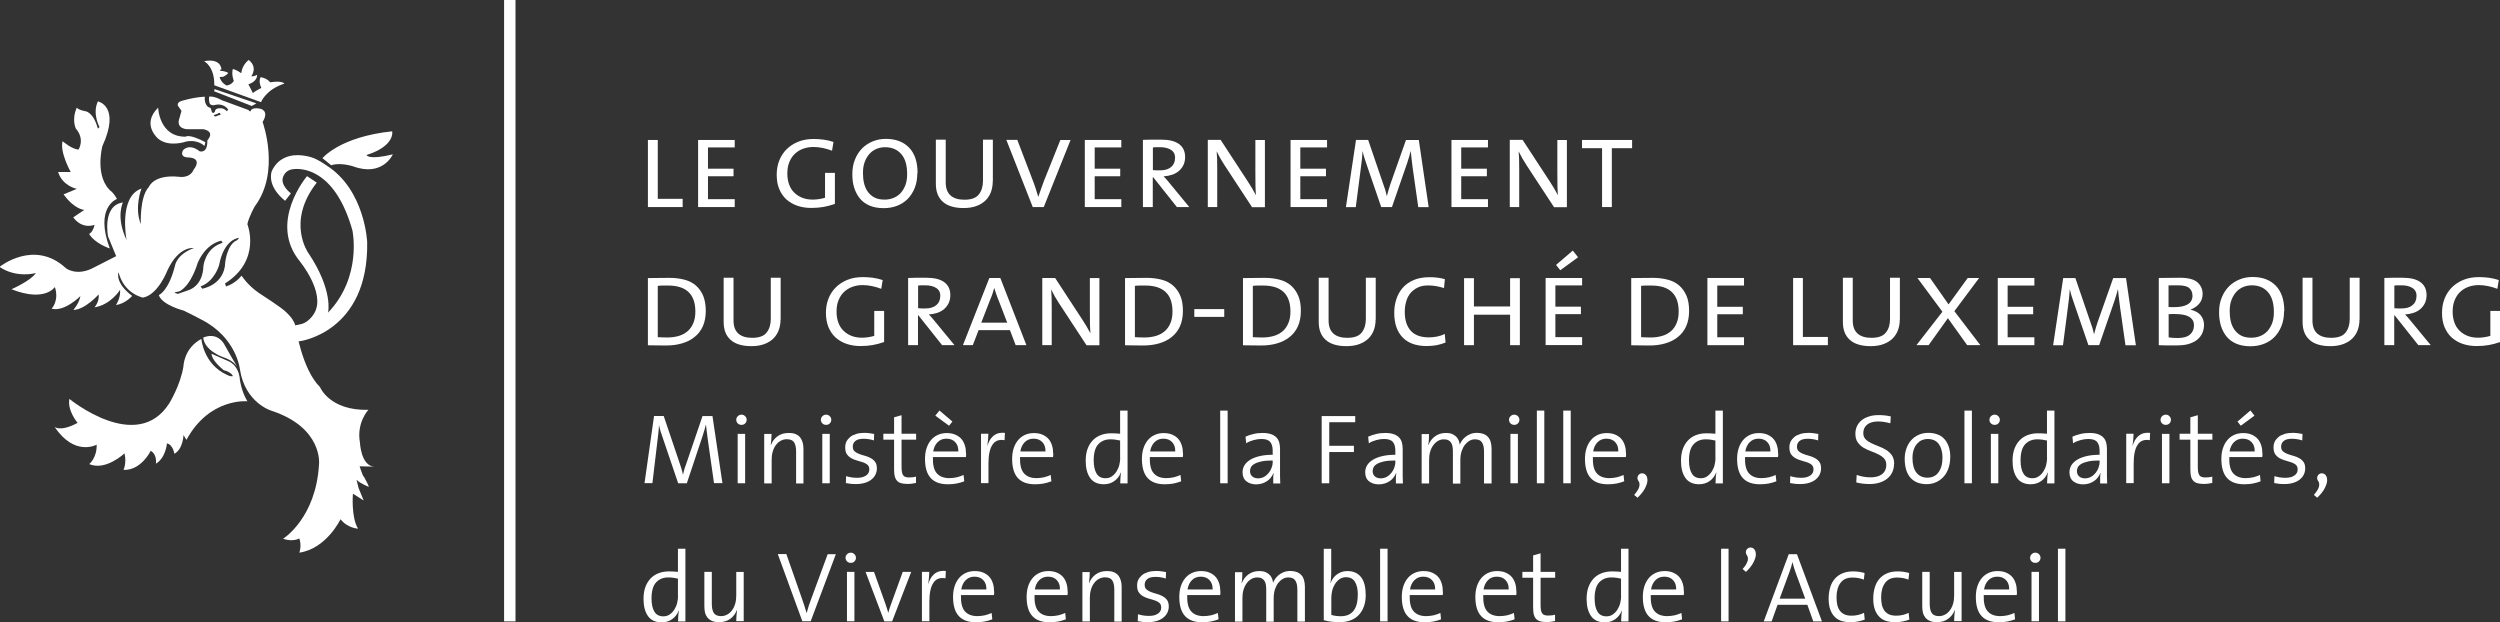 <?xml version="1.0" encoding="UTF-8"?>
<svg id="Layer_2" data-name="Layer 2" xmlns="http://www.w3.org/2000/svg" viewBox="0 0 228.08 56.78">
  <rect x="0" y="0" width="228.08" height="56.78" fill="#333333" stroke="none"/>
  <defs>
    <style>
      .cls-1 {
        fill: #fff;
      }
    </style>
  </defs>
  <g id="Layer_1-2" data-name="Layer 1">
    <g>
      <path class="cls-1" d="m6.33,36.39s6.15,5.06,9.11.41c0,0,1.03-1.66,1.3-3.4,0,0,.03-1.63,1.63-2.48,0,0,.18,2.31,2.34,3.28.18.09.35.15.53.12,0,0,0-.15-.3-.33-.38-.24-.47-.15-.56-.24-.5-.41-1.06-1.01-1.09-1.48l1.48.65s1.01.3,1.12,1.74c0,0,.12,1.03.68,1.95,0,0-3.46-.35-5.56,3.52l-.27-.44s-.03,1.27-.83,1.71c0,0-.12-.83-.68-.95,0,0-.09,1.3-1.01,1.86,0,0,.15-.83-.47-1.18,0,0-.86,1.8-2.48,1.74,0,0,.3-.62.09-1.51,0,0-1.72,1.63-3.22.98,0,0,.71-.56.68-1.77,0,0-2.01,1.12-3.84-1.63,0,0,.5.5,2.1-.36,0,0-.98-1.15-.74-2.22"/>
      <path class="cls-1" d="m8.93,9.25s2.1.41.41,4.08c0,0-.77,2.9.89,4.2,0,0,.24.24.44.62,0,0-2.07.74-.65,4.52,0,0-1.36-.44-1.89-1.33,0,0,.35-.15.5-.83,0,0-1.09.47-1.95-.68l1.01-.68s-.89-.03-1.89-1.42l1.21-.5s-1.3-.24-1.71-1.54h1.15s-1.01-1.8-.74-2.81c0,0,.8.71,1.45.77,0,0,.62-.92-.24-1.92,0,0-.41-.8.09-1.92,0,0,.03.18.74.33,0,0,.74,0,1.18,1.6l.15-.15s-.68-1.21-.15-2.34"/>
      <path class="cls-1" d="m26.05,31.25l1.3-.12s6.27-.8,6.15-9.02c0,0-.18-4.76-3.7-7.01-.27-.18-.8-.56-1.36-.74-.59-.18-1.8-.44-2.78.21-.36.21-.77.74-.89,1.12-.09.35-.24,1.42,1.24,2.63l.53-.68s-1.01-.74-.71-1.51c.3-.77,1.01-.68,1.06-.71.86-.06,3.73.18,5.26,5.59,0,0,.92,4.23-2.22,7.51,0,0,.5-2.01-1.8-5.44,0,0-2.04-2.84.77-6.42l-.89-.59s-3.58,4.2-.65,7.78c0,0,2.31,2.81,1.36,4.64-.21.41-.68.92-1.18,1.06-.5.12-1.95.44-1.95.44"/>
      <path class="cls-1" d="m29.42,14.43s1.57-1.95,6.36-2.45c0,0,.3,1.33-2.34,2.16,0,0,.12.5,2.4-.06,0,0-.92,2.1-3.64,1.09,0,0-1.18-.38-1.98-.09"/>
      <path class="cls-1" d="m18.63,5.59s.95.47.92,2.19l4.26,1.54s.44-1.15,2.13-1.69c0,0-.15-.3-1.3-.12,0,0-.21-.35-.86-.47,0,0-.24.33.06.98,0,0-.62.32-.77.47,0,0-.21-.44-.41-.8,0,0,.8-.21.8-.86,0,0-.35.18-.53.12,0,0,.62-.8-.24-1.48,0,0-.59.41-.68,1.21,0,0-.44-.33-.77-.38,0,0-.15.41.09,1.09,0,0-.21.36-.65.41,0,0-.47-.18-.65-.77l.35-.03s.35-.18.44-.35c0,0-.27-.18-.71-.18l-.03-.12h.12s.03-1.06-1.57-.77"/>
      <path class="cls-1" d="m18.45,26.34l-.15-.21c1.3-.47,1.69-1.95,1.69-1.95.47-2.45,1.83-2.48,1.83-2.48l-.18.21c-.92.35-1.09,2.01-1.09,2.01-.06,2.1-2.1,2.42-2.1,2.42m-1.3.15l-.92.32-.3-.09.06-.06.41-.09c1.09-.62,1.63-2.57,1.63-2.57.8-1.86,2.16-2.04,2.16-2.04l.12.18-.21.09c-1.39.53-1.54,2.04-1.54,2.04-.06,1.92-1.42,2.22-1.42,2.22m2.72-16.11s.15-.18.24,0l.03.09-.09.03s-.09,0-.27.09c0,0-.18.12-.27-.09l.35-.12m13.31,33.11c-.18-.41-.35-.95-.35-.95l1.36.03c-1.24-.03-1.33-2.19-1.33-2.19-.33-1.83.77-2.99.77-2.99-3.55.09-4.41-2.07-4.41-2.07-1.66-1.63-2.22-5.47-2.22-5.47,0,0-.06-.35-.21-.56-.15-.27-.24-.38-.59-.74-.5-.53-2.34-1.66-2.57-1.83-1.03-.71-1.57-1.57-1.57-1.57-.62.77-1.42.98-1.42.98l-.09-.27c3.37-2.13,2.04-5.41,2.04-5.41.15-.71.68-1.63.68-1.63,2.37-3.16.71-7.69.71-7.69.65-1.06-.21-1.21-.21-1.21-.86-.18-.89.24-.89.24l-.12-.03-.06-.09-2.42-.89c-.8-.44-1.18-.33-1.18-.33-.06.47.09.68.09.68.18.15.38.09.38.09.89-.24,1.27.41,1.27.41l-.12.15c-.24-.27-.5-.27-.5-.27-.62-.06-.59.3-.59.3-.21.3-.3-.03-.3-.03l-.09-.3c-.65-.15-.53-1.03-.53-1.03-1.12.06-2.19.41-2.19.41-.38.15-.27.41-.27.41l.33.47-.18.65c-.38,1.01.71,1.03.71,1.03h1.48c1.12.24.35,1.01.35,1.01.03,1.27-.71,1-.71,1-.98-.77-1.51-.09-1.51-.09-.33.65.41.65.41.65,1.48.03.56,1.12.56,1.12-.36.83-1.33.65-1.33.65-2.34-.24-2.75.92-2.75.92-.86.89-.74,3.4-.74,3.4-.62-1.51.06-3.25.06-3.25-2.13.74-1.36,4.7-1.36,4.7-1.01-2.13-.33-3.43-.33-3.43-1.92.27-1.36,3.1-1.36,3.1l.74,1.8-1.98,1.01c-1.6.89-2.6.09-2.6.09-2.9-2.69-6.06-.12-6.06-.12,1.57,1.06,3.31.56,3.31.56-.41.68-2.22,1.48-2.22,1.48,3.08,1.21,3.96-.21,3.96-.21.41,1.27-.3,1.98-.3,1.98,1.18.32,2.63-1.15,2.63-1.15-.12.68-.65,1.27-.65,1.27,1.09-.03,2.31-1.42,2.31-1.42.09.68-.38,1.18-.38,1.18,1.51-.24,2.34-1.6,2.34-1.6.06.77-.38,1.39-.38,1.39.86-.12,1.48-.83,1.48-.83-1.63-1.24-1.24-2.16-1.24-2.16.5,1.98,2.22,2.31,2.22,2.31,1.39-.24,2.25-2.51,2.25-2.51,1.06-2.25,2.4-2.01,2.4-2.01-1.6.59-1.72,1.6-1.72,1.6-.59,2.36-1.48,2.69-1.48,2.69.3.92,2.28,1.42,2.28,1.42.5.24,1.24.62,1.63.83,3.19,1.63,3.49,4.52,3.49,4.52.47,3.07,2.87,3.78,2.87,3.78,4.7,1.54,4.35,4.85,4.35,4.85-.27,4.97-3.28,6.83-3.28,6.83l.09.03c.86.27,1.39-.06,1.39-.06.24.71,0,1.3,0,1.3,2.48-.36,3.76-3.05,3.76-3.05.65.83,1.6.86,1.6.86-.65-1.03-.47-3.19-.47-3.19l.98.62-.47-1.15-.18-.74c.36.36,1.12.65,1.12.65-.03-.21-.27-.56-.47-.98"/>
      <path class="cls-1" d="m18.54,30.8s1.3-.65,2.01.77l.65,1.15s.38.59.41.74c0,0-.24-.56-1.3-.89,0,0-1.66-.59-1.77-1.77"/>
      <polyline class="cls-1" points="19.57 8.13 19.54 8.33 22.97 9.67 23.39 9.43"/>
      <path class="cls-1" d="m14.43,9.84s.09,2.66,2.51,2.63c0,0,.27-.3,1.8.5l-.09.35s-.56-.62-1.66-.41c0,0-1.54.56-2.54-.24,0,0-1.6-1.3-.03-2.84"/>
      <polyline class="cls-1" points="45.99 56.69 47.03 56.69 47.03 0 45.99 0"/>
      <polyline class="cls-1" points="59.11 18.89 59.11 12.77 60.01 12.77 60.01 18.14 62.28 18.14 62.28 18.89 59.11 18.89"/>
      <polyline class="cls-1" points="63.69 18.89 63.69 12.77 67.03 12.77 67.03 13.45 64.59 13.45 64.59 15.39 66.92 15.39 66.92 16.08 64.59 16.08 64.59 18.17 67.03 18.17 67.03 18.89 63.69 18.89"/>
      <path class="cls-1" d="m76.15,18.61c-.33.12-.67.2-1.02.27-.35.06-.72.09-1.12.09-.46,0-.89-.07-1.27-.2s-.72-.33-1-.58c-.28-.26-.49-.57-.65-.95s-.23-.81-.23-1.31c0-.46.08-.88.23-1.28.16-.4.38-.74.67-1.03.29-.29.64-.52,1.06-.69.42-.17.89-.25,1.41-.25.31,0,.61.02.91.06.3.04.6.11.9.21l-.13.8c-.28-.11-.57-.19-.85-.25-.28-.06-.57-.09-.86-.09-.31,0-.61.05-.9.15-.29.1-.54.25-.76.45s-.39.45-.52.76c-.13.3-.19.66-.19,1.07,0,.38.06.71.17,1.01.11.3.27.54.48.74s.45.35.73.46c.29.11.6.16.95.16.2,0,.4-.02.59-.05.19-.03.37-.07.52-.12v-2.27h.9v2.83h0"/>
      <path class="cls-1" d="m83.69,15.78c0,.51-.08.97-.24,1.37-.16.4-.38.74-.65,1.01-.27.27-.6.48-.97.62s-.78.21-1.21.21c-.49,0-.92-.08-1.28-.23-.36-.15-.66-.37-.89-.65-.23-.28-.4-.61-.52-.98s-.17-.79-.17-1.24c0-.51.08-.96.25-1.36.16-.4.38-.73.66-1.01.27-.27.6-.48.97-.63s.76-.22,1.18-.22c.9,0,1.61.27,2.12.8.51.53.77,1.3.77,2.31h0m-.95.09c0-.8-.18-1.41-.54-1.82-.36-.41-.85-.62-1.48-.62-.27,0-.52.05-.77.15-.24.1-.46.25-.64.45s-.33.45-.44.74c-.11.29-.16.63-.16,1.02,0,.33.03.64.1.93.07.29.18.55.34.77.16.22.36.4.61.53.25.13.56.19.92.19.29,0,.56-.05.81-.15.25-.1.47-.25.65-.44.18-.2.33-.44.44-.73.11-.29.16-.63.16-1.02"/>
      <path class="cls-1" d="m90.57,16.56c0,.32-.05.63-.15.92s-.26.55-.47.77c-.22.22-.49.4-.83.53-.33.13-.74.2-1.21.2-.83,0-1.47-.19-1.89-.57-.43-.38-.64-.92-.64-1.64v-4.03h.9v3.9c0,.54.15.94.45,1.2.3.26.72.38,1.26.38.62,0,1.06-.16,1.31-.48s.38-.73.38-1.24v-3.76h.9v3.8h0"/>
      <path class="cls-1" d="m95.22,18.89h-1l-2.41-6.13h1l1.39,3.64c.1.26.2.52.28.78.09.26.16.51.24.77h.01c.09-.25.17-.5.26-.75.09-.25.18-.5.27-.74l1.48-3.69h.93l-2.45,6.13"/>
      <polyline class="cls-1" points="98.97 18.89 98.97 12.77 102.3 12.77 102.3 13.45 99.87 13.45 99.87 15.39 102.2 15.39 102.2 16.08 99.87 16.08 99.87 18.17 102.3 18.17 102.3 18.89 98.97 18.89"/>
      <path class="cls-1" d="m107.37,18.89l-2.16-2.72h-.04v2.72h-.9v-6.13c.18,0,.41-.01.7-.02.29,0,.61,0,.97,0,.71,0,1.25.13,1.62.4.37.27.56.66.56,1.18,0,.27-.05.52-.15.73-.1.21-.24.39-.41.54-.18.15-.38.27-.62.35-.24.08-.5.13-.78.15.09.09.17.18.27.29.09.11.19.23.29.35l1.78,2.16h-1.13m-.16-4.46c0-.34-.12-.59-.37-.75-.24-.16-.58-.25-1-.25-.15,0-.27,0-.38,0-.1,0-.2.01-.28.03v2.06c.09,0,.2.01.32.02.12,0,.25,0,.37,0,.41,0,.73-.1.97-.3.24-.2.36-.47.36-.82"/>
      <path class="cls-1" d="m114.22,18.89l-2.51-3.83c-.13-.2-.26-.41-.38-.62-.12-.21-.23-.42-.32-.61h-.01c.02.2.03.43.04.68,0,.25.01.56.01.92v3.46s-.86,0-.86,0v-6.13h1.17l2.47,3.78c.27.4.51.82.74,1.25h.01c-.02-.21-.03-.5-.04-.85,0-.36-.01-.79-.01-1.3v-2.87s.87,0,.87,0v6.13h-1.18"/>
      <polyline class="cls-1" points="117.74 18.89 117.74 12.77 121.07 12.77 121.07 13.45 118.63 13.45 118.63 15.39 120.97 15.39 120.97 16.08 118.63 16.08 118.63 18.17 121.07 18.17 121.07 18.89 117.74 18.89"/>
      <path class="cls-1" d="m129.39,18.89l-.51-3.58c-.05-.35-.08-.65-.11-.9-.03-.25-.05-.45-.06-.62h-.01c-.04.13-.08.29-.13.47-.05.18-.11.37-.18.58l-1.4,4.05h-.98l-1.3-3.79c-.08-.22-.16-.45-.23-.68-.07-.24-.13-.44-.16-.62h-.01c-.02.24-.04.48-.06.72-.03.25-.06.52-.1.82l-.46,3.56h-.9l.92-6.13h1.11l1.35,3.95c.08.21.15.42.21.61.06.2.1.38.14.55h.01c.05-.2.1-.39.15-.55.05-.16.11-.35.18-.57l1.41-3.99h1.17l.9,6.13h-.94"/>
      <polyline class="cls-1" points="132.42 18.89 132.42 12.77 135.75 12.77 135.75 13.45 133.31 13.45 133.31 15.39 135.65 15.39 135.65 16.08 133.31 16.08 133.31 18.17 135.75 18.17 135.75 18.89 132.42 18.89"/>
      <path class="cls-1" d="m141.77,18.89l-2.51-3.83c-.13-.2-.26-.41-.38-.62-.12-.21-.23-.42-.32-.61h-.01c.02.2.03.43.04.68,0,.25.01.56.01.92v3.46s-.86,0-.86,0v-6.13h1.17l2.47,3.78c.27.4.51.82.74,1.25h.01c-.02-.21-.03-.5-.04-.85,0-.36-.01-.79-.01-1.3v-2.87s.87,0,.87,0v6.13h-1.18"/>
      <polyline class="cls-1" points="147.05 13.52 147.05 18.89 146.16 18.89 146.16 13.52 144.33 13.52 144.33 12.77 148.9 12.77 148.9 13.52 147.05 13.52"/>
      <path class="cls-1" d="m64.39,28.36c0,.54-.09,1.01-.27,1.41-.18.4-.43.72-.76.98-.32.26-.7.45-1.15.58-.44.13-.92.19-1.44.19-.35,0-.65,0-.91-.01-.26,0-.51-.01-.75-.01v-6.13c.25,0,.56,0,.93-.01.37,0,.71-.01,1.04-.01.51,0,.97.06,1.38.17.41.11.76.29,1.04.54.28.25.5.56.66.94.15.38.23.83.23,1.36h0m-.95.06c0-1.58-.83-2.37-2.5-2.37-.14,0-.29,0-.46,0-.16,0-.32.01-.47.03v4.68c.11,0,.25.02.42.02.17,0,.32.01.45.01.38,0,.72-.05,1.04-.14.31-.09.58-.24.81-.43.22-.19.4-.44.52-.74.13-.3.19-.65.19-1.06"/>
      <path class="cls-1" d="m71.21,29.16c0,.32-.05.63-.15.92-.1.29-.26.55-.47.77-.22.22-.49.4-.83.53-.33.13-.74.2-1.21.2-.83,0-1.47-.19-1.89-.57-.43-.38-.64-.92-.64-1.64v-4.03h.9v3.9c0,.54.15.94.45,1.2.3.26.72.38,1.26.38.62,0,1.06-.16,1.31-.48s.38-.73.38-1.24v-3.76h.9v3.8h0"/>
      <path class="cls-1" d="m80.64,31.21c-.33.12-.67.2-1.02.27-.35.06-.72.09-1.12.09-.46,0-.89-.07-1.27-.2-.38-.13-.72-.33-1-.58-.28-.26-.49-.57-.65-.95-.15-.38-.23-.81-.23-1.31,0-.46.08-.88.23-1.28.16-.4.38-.74.67-1.03.29-.29.64-.52,1.06-.69.42-.17.89-.25,1.41-.25.31,0,.61.02.91.06.3.04.6.11.9.21l-.13.8c-.28-.11-.57-.19-.85-.25-.28-.06-.57-.09-.86-.09-.31,0-.61.05-.9.15-.29.1-.54.25-.76.45s-.39.45-.52.76c-.13.3-.19.66-.19,1.07,0,.38.06.71.17,1.01.11.3.27.54.48.74s.45.35.73.46c.29.11.6.16.95.16.2,0,.4-.02.59-.05.19-.03.37-.07.52-.12v-2.27h.9v2.83h0"/>
      <path class="cls-1" d="m85.95,31.49l-2.16-2.72h-.04v2.72h-.9v-6.13c.18,0,.41-.01.7-.02s.61,0,.97,0c.71,0,1.25.13,1.62.4.37.27.56.66.56,1.18,0,.27-.05.52-.15.73s-.24.39-.41.54c-.18.15-.38.27-.62.35-.24.08-.5.13-.78.15.09.09.17.18.27.29.09.11.19.23.29.35l1.78,2.16h-1.13m-.16-4.46c0-.34-.12-.59-.37-.75-.24-.16-.58-.25-1-.25-.15,0-.27,0-.38,0-.1,0-.2.01-.28.03v2.06c.09,0,.2.01.32.02.12,0,.25,0,.37,0,.41,0,.73-.1.97-.3.24-.2.36-.47.36-.82"/>
      <path class="cls-1" d="m92.66,31.49l-.52-1.37h-2.86l-.53,1.37h-.9l2.41-6.13h1l2.38,6.13h-.99m-1.58-4.16c-.07-.18-.14-.36-.2-.55-.06-.18-.12-.35-.16-.5h-.01c-.04.16-.09.33-.15.51-.06.18-.13.36-.21.54l-.82,2.11h2.37l-.81-2.11"/>
      <path class="cls-1" d="m99.12,31.49l-2.51-3.83c-.13-.2-.26-.41-.38-.62-.12-.21-.23-.42-.32-.61h-.01c.02.2.03.43.04.68,0,.25.01.56.01.92v3.46s-.86,0-.86,0v-6.13h1.17l2.47,3.78c.27.4.51.82.74,1.25h.01c-.02-.21-.03-.5-.04-.85,0-.36-.01-.79-.01-1.3v-2.87s.87,0,.87,0v6.13h-1.18"/>
      <path class="cls-1" d="m107.92,28.36c0,.54-.09,1.01-.27,1.41-.18.4-.43.72-.76.98-.32.26-.7.45-1.15.58-.44.13-.92.19-1.44.19-.35,0-.65,0-.91-.01-.26,0-.51-.01-.75-.01v-6.13c.25,0,.56,0,.93-.01.37,0,.71-.01,1.04-.01.51,0,.97.06,1.38.17.41.11.76.29,1.04.54.28.25.5.56.66.94s.23.83.23,1.36h0m-.95.06c0-1.58-.83-2.37-2.5-2.37-.14,0-.29,0-.46,0s-.32.01-.47.03v4.68c.11,0,.25.02.42.02.17,0,.32.01.45.01.38,0,.72-.05,1.04-.14.31-.09.58-.24.81-.43.22-.19.4-.44.52-.74.13-.3.19-.65.19-1.06"/>
      <polyline class="cls-1" points="108.96 28.91 108.96 28.2 111.69 28.2 111.69 28.91 108.96 28.91"/>
      <path class="cls-1" d="m118.68,28.36c0,.54-.09,1.01-.27,1.41-.18.4-.43.72-.76.98-.32.26-.7.45-1.15.58-.44.13-.92.19-1.44.19-.35,0-.65,0-.91-.01-.26,0-.51-.01-.75-.01v-6.13c.25,0,.56,0,.93-.01.37,0,.71-.01,1.04-.01.51,0,.97.06,1.38.17.41.11.76.29,1.04.54.28.25.5.56.66.94s.23.83.23,1.36h0m-.95.06c0-1.58-.83-2.37-2.5-2.37-.14,0-.29,0-.46,0-.16,0-.32.01-.47.03v4.68c.11,0,.25.02.42.02.17,0,.32.01.45.01.38,0,.72-.05,1.04-.14s.58-.24.81-.43c.22-.19.4-.44.52-.74.13-.3.19-.65.19-1.06"/>
      <path class="cls-1" d="m125.5,29.16c0,.32-.05.63-.15.92s-.26.55-.47.77c-.22.22-.49.4-.83.53-.33.13-.74.2-1.21.2-.83,0-1.47-.19-1.89-.57-.43-.38-.64-.92-.64-1.64v-4.03h.9v3.9c0,.54.15.94.45,1.2.3.26.72.38,1.26.38.62,0,1.06-.16,1.31-.48s.38-.73.38-1.24v-3.76h.9v3.8h0"/>
      <path class="cls-1" d="m131.88,31.25c-.25.1-.52.18-.8.24-.28.05-.59.08-.92.08-.97,0-1.71-.27-2.21-.8-.5-.53-.75-1.27-.75-2.22,0-.44.06-.86.19-1.25.13-.4.32-.74.58-1.04.26-.3.59-.53,1-.71.4-.17.89-.26,1.44-.26.23,0,.47.01.71.04.25.03.48.07.7.14l-.08.81c-.51-.16-.99-.24-1.45-.24-.36,0-.68.06-.94.19-.27.13-.49.3-.67.51-.18.22-.31.47-.39.77-.09.29-.13.61-.13.95,0,.75.19,1.33.56,1.73.37.4.92.59,1.66.59.25,0,.5-.03.75-.08.25-.05.48-.13.68-.24l.07.79h0"/>
      <polyline class="cls-1" points="137.77 31.49 137.77 28.71 134.47 28.71 134.47 31.49 133.57 31.49 133.57 25.38 134.47 25.38 134.47 27.96 137.77 27.96 137.77 25.38 138.66 25.38 138.66 31.49 137.77 31.49"/>
      <path class="cls-1" d="m141.01,31.49v-6.13h3.33v.68h-2.44v1.94h2.33v.68h-2.33v2.1h2.44v.72h-3.33m1.34-6.82l-.39-.49,1.53-1.31.48.61-1.63,1.19"/>
      <path class="cls-1" d="m154.1,28.36c0,.54-.09,1.01-.27,1.41-.18.4-.43.72-.76.98-.32.26-.7.45-1.15.58-.44.13-.92.19-1.44.19-.35,0-.65,0-.91-.01-.26,0-.51-.01-.75-.01v-6.13c.25,0,.56,0,.93-.01.37,0,.71-.01,1.04-.01.51,0,.97.06,1.38.17.41.11.76.29,1.04.54.28.25.5.56.66.94s.23.83.23,1.36h0m-.95.06c0-1.58-.83-2.37-2.5-2.37-.14,0-.29,0-.46,0-.16,0-.32.01-.47.03v4.68c.11,0,.25.02.42.02.17,0,.32.01.45.01.38,0,.72-.05,1.04-.14s.58-.24.81-.43c.22-.19.4-.44.52-.74.13-.3.19-.65.19-1.06"/>
      <polyline class="cls-1" points="155.77 31.49 155.77 25.36 159.11 25.36 159.11 26.05 156.67 26.05 156.67 27.99 159 27.99 159 28.67 156.67 28.67 156.67 30.77 159.11 30.77 159.11 31.49 155.77 31.49"/>
      <polyline class="cls-1" points="163.59 31.49 163.59 25.36 164.48 25.36 164.48 30.74 166.76 30.74 166.76 31.49 163.59 31.49"/>
      <path class="cls-1" d="m173.32,29.16c0,.32-.05.63-.15.92s-.26.55-.47.77c-.22.22-.49.4-.83.53-.33.13-.74.2-1.21.2-.83,0-1.47-.19-1.89-.57-.43-.38-.64-.92-.64-1.64v-4.03h.9v3.9c0,.54.15.94.45,1.2.3.26.72.38,1.26.38.62,0,1.06-.16,1.31-.48.26-.32.38-.73.38-1.24v-3.76h.9v3.8h0"/>
      <polyline class="cls-1" points="179.47 31.49 177.71 29.03 175.95 31.49 174.84 31.49 177.21 28.44 174.93 25.36 176.08 25.36 177.77 27.77 179.52 25.36 180.56 25.36 178.3 28.39 180.67 31.49 179.47 31.49"/>
      <polyline class="cls-1" points="182.26 31.49 182.26 25.36 185.6 25.36 185.6 26.05 183.16 26.05 183.16 27.99 185.49 27.99 185.49 28.67 183.16 28.67 183.16 30.77 185.6 30.77 185.6 31.49 182.26 31.49"/>
      <path class="cls-1" d="m193.91,31.49l-.51-3.58c-.05-.35-.08-.65-.11-.9s-.05-.45-.06-.62h-.01c-.04.13-.08.29-.13.47-.05.18-.11.37-.18.58l-1.4,4.05h-.98l-1.3-3.79c-.08-.22-.16-.45-.23-.68-.07-.24-.13-.44-.16-.62h-.01c-.02.24-.04.48-.06.72-.03.25-.06.52-.1.82l-.46,3.56h-.9l.92-6.13h1.11l1.35,3.95c.08.21.15.42.21.61.06.2.1.38.14.55h.01c.05-.2.1-.39.15-.55.05-.16.11-.35.18-.57l1.41-3.99h1.17l.9,6.13h-.94"/>
      <path class="cls-1" d="m201.08,29.65c0,.18-.03.38-.1.59-.07.22-.19.42-.37.61-.18.19-.43.35-.75.47-.32.13-.74.19-1.25.19-.2,0-.44,0-.73,0-.29,0-.6,0-.93-.02v-6.13c.24,0,.52,0,.84-.01s.69-.01,1.1-.01c.74,0,1.27.14,1.58.41s.48.63.48,1.07c0,.33-.1.62-.29.86-.19.24-.47.43-.82.57h0c.42.1.74.27.94.52.2.26.3.55.3.89h0m-1.06-2.71c0-.27-.09-.48-.28-.66-.18-.17-.53-.26-1.04-.26h-.44c-.15,0-.28,0-.42.01v1.97c.12,0,.23.01.34.01h.22c.51,0,.91-.09,1.2-.26.29-.18.43-.45.43-.81h0m.13,2.74c0-.2-.04-.37-.13-.5s-.21-.24-.37-.32c-.16-.08-.34-.14-.55-.17-.21-.03-.44-.05-.68-.05h-.27c-.12,0-.22,0-.31.01v2.12c.09.02.2.03.33.04.13.01.29.02.48.02.52,0,.9-.11,1.14-.32.24-.21.36-.49.36-.83"/>
      <path class="cls-1" d="m208.38,28.38c0,.51-.08.97-.24,1.37s-.38.74-.65,1.01-.6.48-.97.62-.78.21-1.21.21c-.49,0-.92-.08-1.28-.23-.36-.15-.66-.37-.89-.65s-.4-.61-.52-.98c-.11-.38-.17-.79-.17-1.24,0-.51.08-.96.25-1.36.16-.4.38-.73.66-1.01.27-.27.6-.48.97-.63s.76-.22,1.18-.22c.9,0,1.61.27,2.12.8s.77,1.3.77,2.31h0m-.95.09c0-.8-.18-1.41-.54-1.82-.36-.41-.85-.62-1.48-.62-.27,0-.52.05-.77.15-.24.1-.46.25-.64.45s-.33.45-.44.74c-.11.29-.16.63-.16,1.02,0,.33.03.64.1.93.07.29.18.55.34.77.16.22.36.4.61.53.25.13.56.19.92.19.29,0,.56-.05.81-.15.25-.1.47-.25.65-.44.18-.2.33-.44.44-.73.11-.29.16-.63.16-1.02"/>
      <path class="cls-1" d="m215.26,29.16c0,.32-.05.63-.15.92-.1.29-.26.55-.47.77-.22.22-.49.4-.83.53-.33.13-.74.2-1.21.2-.83,0-1.47-.19-1.89-.57-.43-.38-.64-.92-.64-1.64v-4.03h.9v3.9c0,.54.15.94.45,1.2.3.26.72.38,1.26.38.62,0,1.06-.16,1.31-.48s.38-.73.38-1.24v-3.76h.9v3.8h0"/>
      <path class="cls-1" d="m220.63,31.49l-2.16-2.72h-.04v2.72h-.9v-6.13c.18,0,.41-.01.7-.02.29,0,.61,0,.97,0,.71,0,1.25.13,1.62.4.37.27.56.66.56,1.18,0,.27-.05.52-.15.73-.1.21-.24.39-.41.54s-.38.27-.62.35c-.24.08-.5.13-.78.15.09.09.17.18.27.29.09.11.19.23.29.35l1.78,2.16h-1.13m-.16-4.46c0-.34-.12-.59-.37-.75-.24-.16-.58-.25-1-.25-.15,0-.27,0-.38,0-.1,0-.2.01-.28.03v2.06c.09,0,.2.01.32.02.12,0,.25,0,.37,0,.41,0,.73-.1.97-.3.24-.2.36-.47.36-.82"/>
      <path class="cls-1" d="m228.08,31.21c-.33.12-.67.2-1.02.27-.35.06-.72.09-1.12.09-.46,0-.89-.07-1.27-.2-.38-.13-.72-.33-1-.58-.28-.26-.49-.57-.65-.95s-.23-.81-.23-1.31c0-.46.08-.88.23-1.28.16-.4.38-.74.67-1.03.29-.29.64-.52,1.06-.69.42-.17.89-.25,1.41-.25.31,0,.61.02.91.06.3.04.6.11.9.21l-.13.8c-.28-.11-.57-.19-.85-.25-.28-.06-.57-.09-.86-.09-.31,0-.61.05-.9.15-.29.1-.54.25-.76.45-.22.2-.39.45-.52.76s-.19.66-.19,1.07c0,.38.06.71.17,1.01.11.3.27.54.48.74.2.2.45.35.73.46.29.11.6.16.95.16.2,0,.4-.02.59-.05.19-.03.37-.07.52-.12v-2.27h.9v2.83h0"/>
      <path class="cls-1" d="m65.91,44.09l-.91-6.13h-.91l-1.43,4.2c-.08.22-.14.41-.2.57-.05.16-.1.35-.14.55h-.02c-.03-.17-.08-.35-.14-.55-.06-.2-.13-.41-.21-.64l-1.4-4.14h-.88l-.87,6.13h.72l.44-3.7c.04-.31.07-.6.1-.85.03-.25.05-.51.06-.75h0c.04.19.09.39.16.62.07.23.15.45.23.68l1.36,4.01h.79l1.43-4.29c.07-.21.13-.4.18-.58s.09-.32.12-.45h.02c.02.17.04.37.07.61.03.24.07.55.12.92l.54,3.78h.74"/>
      <path class="cls-1" d="m68.12,38.3c0-.13-.05-.24-.14-.33-.09-.09-.2-.14-.33-.14s-.25.05-.34.14-.14.2-.14.33.05.24.14.33c.09.09.2.13.34.13s.24-.04.33-.13c.09-.09.14-.2.14-.33h0m-.14,5.79v-4.51h-.68v4.51h.68"/>
      <path class="cls-1" d="m73.3,44.09v-3.15c0-.2-.02-.39-.07-.56-.05-.18-.12-.33-.22-.46-.1-.13-.24-.24-.41-.31-.17-.08-.39-.11-.65-.11-.4,0-.74.1-1.01.3-.28.2-.48.47-.6.79h-.02c.02-.15.04-.31.05-.5.01-.19.02-.36.02-.5h-.67v4.51h.68v-2.17c0-.27.03-.51.1-.74.07-.23.16-.43.29-.59.12-.17.27-.3.44-.39s.35-.14.55-.14c.33,0,.55.1.67.29.12.19.18.47.18.83v2.92h.68"/>
      <path class="cls-1" d="m75.84,38.3c0-.13-.05-.24-.14-.33-.09-.09-.2-.14-.33-.14s-.25.05-.34.14-.14.2-.14.33.05.24.14.33c.09.09.2.13.34.13s.24-.04.33-.13.14-.2.14-.33h0m-.14,5.79v-4.51h-.68v4.51h.68"/>
      <path class="cls-1" d="m80,42.74c0-.25-.05-.46-.16-.6-.11-.15-.25-.27-.41-.35-.16-.09-.34-.16-.53-.21s-.37-.11-.53-.17c-.16-.06-.3-.14-.41-.24-.11-.1-.16-.24-.16-.42,0-.22.08-.4.25-.53.16-.13.41-.19.74-.19.31,0,.63.05.94.15l.02-.59c-.14-.03-.29-.05-.44-.07-.15-.02-.3-.03-.44-.03-.28,0-.54.03-.76.1-.22.07-.41.16-.55.28s-.26.26-.34.42c-.08.16-.11.34-.11.53,0,.27.05.48.16.63.11.15.25.28.41.36.16.09.34.16.53.21.19.05.36.11.53.16.16.06.3.13.41.23.11.1.16.24.16.42,0,.24-.1.42-.31.56-.21.14-.47.2-.8.2-.18,0-.35-.01-.53-.04-.18-.03-.34-.07-.48-.11l-.02.63c.14.03.29.05.45.07.16.02.33.02.5.02.3,0,.56-.04.79-.11.23-.07.43-.17.59-.3s.29-.28.37-.45c.08-.17.13-.36.13-.56"/>
      <path class="cls-1" d="m83.57,44.07v-.59c-.09.03-.19.05-.3.06-.11.01-.23.02-.34.02-.13,0-.24-.02-.33-.05-.09-.03-.16-.08-.21-.16-.05-.08-.09-.18-.11-.31-.02-.13-.03-.3-.03-.5v-2.43h1.33v-.54h-1.33v-1.69l-.68.19v1.5h-.98v.54h.98v2.71c0,.24.02.44.05.6.04.17.1.3.19.41.09.11.21.19.36.24.15.05.34.08.57.08.14,0,.28,0,.43-.02.15-.02.28-.04.4-.07"/>
      <path class="cls-1" d="m88.13,41.36c0-.25-.03-.49-.1-.71-.07-.23-.17-.43-.31-.59-.14-.17-.33-.3-.55-.4-.22-.1-.49-.15-.8-.15s-.59.06-.84.18c-.25.12-.45.28-.62.49-.17.21-.3.46-.39.75-.09.29-.13.6-.13.94,0,.79.18,1.38.53,1.75.35.38.87.56,1.56.56.28,0,.55-.02.8-.07s.48-.12.69-.2l-.06-.58c-.17.08-.37.15-.6.21-.23.05-.47.08-.7.08-.51,0-.89-.15-1.15-.45-.26-.3-.37-.79-.35-1.47h3.01c.01-.07.02-.13.02-.18v-.15h0m-.71-.18h-2.29c.05-.35.19-.64.4-.85.21-.21.48-.32.8-.32.35,0,.62.11.81.32.2.21.29.49.28.84h0m-.54-2.72l-1.18-1.01-.38.47,1.25.92.31-.38"/>
      <path class="cls-1" d="m91.66,39.49c-.24-.02-.44,0-.62.05-.18.06-.33.15-.46.27-.13.12-.24.26-.32.42-.08.16-.15.32-.19.49h0c.03-.2.05-.4.07-.61.02-.21.03-.38.03-.54h-.67v4.51h.68v-1.81c0-.76.12-1.33.36-1.69.24-.37.61-.51,1.11-.42l.03-.67"/>
      <path class="cls-1" d="m96.08,41.36c0-.25-.03-.49-.1-.71-.07-.23-.17-.43-.31-.59-.14-.17-.33-.3-.55-.4-.22-.1-.49-.15-.8-.15s-.59.06-.84.18c-.25.12-.45.28-.62.49-.17.21-.3.46-.39.75-.09.29-.13.6-.13.94,0,.79.18,1.38.53,1.75.35.38.87.56,1.56.56.28,0,.55-.02.8-.07s.48-.12.69-.2l-.06-.58c-.17.08-.37.15-.6.21-.23.05-.47.08-.7.08-.51,0-.89-.15-1.15-.45-.26-.3-.37-.79-.35-1.47h3.01c.01-.07.02-.13.02-.18v-.15h0m-.71-.18h-2.29c.05-.35.19-.64.4-.85.21-.21.48-.32.8-.32.35,0,.62.11.81.32.2.21.29.49.28.84"/>
      <path class="cls-1" d="m102.87,44.09v-6.63h-.68v2.11c-.16-.01-.3-.02-.43-.03-.13,0-.27-.01-.4-.01-.35,0-.67.06-.95.17-.28.11-.53.27-.73.49-.2.21-.36.48-.47.79-.11.31-.16.67-.16,1.07,0,.66.14,1.18.41,1.56.27.38.69.57,1.25.57.36,0,.68-.1.95-.29.27-.19.47-.45.6-.78h.02c-.03.15-.05.31-.06.5s-.02.35-.02.49h.68m-.68-2.33c0,.2-.03.41-.08.63-.05.22-.14.42-.25.6-.11.18-.25.33-.42.45-.17.12-.36.18-.59.18-.37,0-.65-.14-.82-.43-.17-.28-.26-.68-.26-1.2,0-.68.14-1.17.42-1.47.28-.3.65-.45,1.11-.45.28,0,.58.04.88.11v1.59"/>
      <path class="cls-1" d="m107.92,41.36c0-.25-.03-.49-.1-.71-.07-.23-.17-.43-.31-.59-.14-.17-.33-.3-.55-.4-.22-.1-.49-.15-.8-.15s-.59.06-.84.18c-.25.12-.45.28-.62.49-.17.21-.3.46-.39.75-.09.29-.13.6-.13.94,0,.79.18,1.38.53,1.75.35.38.87.56,1.56.56.28,0,.55-.02.8-.07s.48-.12.69-.2l-.06-.58c-.17.08-.37.15-.6.21-.23.05-.47.08-.7.08-.51,0-.89-.15-1.15-.45-.26-.3-.37-.79-.35-1.47h3.01c.01-.07.02-.13.02-.18v-.15h0m-.71-.18h-2.29c.05-.35.19-.64.4-.85.21-.21.48-.32.8-.32.35,0,.62.11.81.32.2.21.29.49.28.84"/>
      <polyline class="cls-1" points="112 44.09 112 37.46 111.32 37.46 111.32 44.09 112 44.09"/>
      <path class="cls-1" d="m116.8,44.09c-.01-.2-.02-.42-.02-.65v-2.47c0-.21-.02-.41-.07-.59s-.13-.34-.26-.47c-.12-.13-.29-.23-.49-.3s-.46-.11-.77-.11-.59.03-.85.1c-.26.06-.5.14-.71.24l.06.6c.2-.13.43-.22.68-.29.25-.07.49-.1.71-.1.39,0,.66.09.81.28.15.18.22.45.22.79v.37c-.44,0-.84.04-1.18.12-.34.08-.63.19-.86.33-.23.14-.41.31-.53.5-.12.2-.18.41-.18.65,0,.36.12.64.35.82.23.18.53.28.89.28.19,0,.38-.03.54-.08.17-.05.32-.13.46-.22.14-.09.25-.2.35-.33.1-.12.17-.26.23-.4h.02c-.02.13-.04.28-.04.44,0,.16,0,.33,0,.51h.66m-.7-2.04c0,.19-.03.38-.1.57-.06.19-.15.35-.27.5-.12.15-.26.27-.42.36-.16.09-.35.14-.55.14-.23,0-.4-.06-.54-.18-.13-.12-.2-.28-.2-.49,0-.11.03-.22.08-.33.05-.11.16-.22.31-.31.15-.09.36-.17.63-.23.27-.06.62-.09,1.04-.09v.07"/>
      <polyline class="cls-1" points="123.64 38.52 123.64 37.96 120.58 37.96 120.58 44.09 121.27 44.09 121.27 41.24 123.52 41.24 123.52 40.67 121.27 40.67 121.27 38.52 123.64 38.52"/>
      <path class="cls-1" d="m127.99,44.09c-.01-.2-.02-.42-.02-.65v-2.47c0-.21-.02-.41-.07-.59-.05-.18-.13-.34-.26-.47-.12-.13-.29-.23-.49-.3s-.46-.11-.77-.11-.59.03-.85.1-.5.14-.71.24l.06.6c.2-.13.43-.22.68-.29s.49-.1.71-.1c.39,0,.66.09.81.28.15.18.22.45.22.79v.37c-.44,0-.84.04-1.18.12-.34.08-.63.19-.86.33-.23.14-.41.31-.53.5-.12.2-.18.41-.18.65,0,.36.12.64.35.82s.53.28.89.28c.19,0,.38-.03.54-.08.17-.05.32-.13.46-.22.14-.09.25-.2.35-.33.1-.12.17-.26.23-.4h.02c-.02.13-.04.28-.04.44,0,.16,0,.33,0,.51h.66m-.7-2.04c0,.19-.03.38-.1.57-.06.19-.15.35-.27.5-.12.15-.26.27-.42.36-.16.09-.35.14-.55.14-.23,0-.4-.06-.54-.18s-.2-.28-.2-.49c0-.11.03-.22.08-.33.05-.11.16-.22.31-.31.15-.09.36-.17.63-.23.27-.06.62-.09,1.04-.09v.07"/>
      <path class="cls-1" d="m136.08,44.09v-3.13c0-.51-.12-.89-.35-1.12-.23-.23-.56-.35-.98-.35-.23,0-.43.04-.61.11-.17.07-.33.16-.46.27-.13.11-.24.23-.32.35-.08.12-.14.24-.19.35,0-.08-.03-.19-.06-.31-.04-.12-.1-.24-.19-.35-.09-.11-.22-.21-.38-.29-.16-.08-.37-.12-.63-.12-.38,0-.7.1-.98.3-.28.2-.48.47-.61.8h-.02c.03-.15.05-.31.06-.5,0-.19.01-.36.01-.5h-.67v4.51h.68v-2.15c0-.28.03-.53.1-.76.07-.23.17-.43.29-.59s.27-.3.43-.39c.16-.09.34-.14.53-.14.17,0,.31.03.42.09.11.06.19.14.25.24s.1.22.12.36.03.28.03.43v2.92h.68v-2.15c0-.29.04-.55.11-.79.08-.23.18-.43.3-.59.13-.16.27-.29.43-.38.16-.09.33-.13.5-.13.16,0,.3.03.4.08.11.05.19.13.25.23.06.1.1.21.13.35.02.14.04.29.04.46v2.91h.68"/>
      <path class="cls-1" d="m138.62,38.3c0-.13-.05-.24-.14-.33-.09-.09-.2-.14-.33-.14s-.25.05-.34.14-.14.2-.14.33.05.24.14.33c.09.09.2.13.34.13s.24-.04.33-.13.14-.2.14-.33h0m-.14,5.79v-4.51h-.68v4.51h.68"/>
      <polyline class="cls-1" points="140.89 44.09 140.89 37.46 140.21 37.46 140.21 44.09 140.89 44.09"/>
      <polyline class="cls-1" points="143.3 44.09 143.3 37.46 142.62 37.46 142.62 44.09 143.3 44.09"/>
      <path class="cls-1" d="m148.34,41.36c0-.25-.03-.49-.1-.71-.07-.23-.17-.43-.31-.59-.14-.17-.33-.3-.55-.4-.22-.1-.49-.15-.8-.15s-.59.06-.84.18c-.25.12-.45.28-.62.49-.17.21-.3.46-.39.75-.09.29-.13.6-.13.94,0,.79.18,1.38.53,1.75.35.38.87.56,1.56.56.28,0,.55-.02.8-.07.25-.05.48-.12.69-.2l-.06-.58c-.17.08-.37.15-.6.21-.23.05-.47.08-.7.08-.51,0-.89-.15-1.15-.45-.26-.3-.37-.79-.35-1.47h3.01c.01-.07.02-.13.02-.18v-.15h0m-.71-.18h-2.29c.05-.35.19-.64.4-.85.21-.21.48-.32.8-.32.35,0,.62.11.81.32.2.21.29.49.28.84"/>
      <path class="cls-1" d="m149.38,45.42c.32-.3.55-.59.69-.86.14-.27.22-.51.23-.71,0-.21-.03-.37-.13-.49s-.21-.18-.36-.18c-.09,0-.17.02-.23.07-.07.05-.12.1-.15.17-.03.07-.05.15-.04.23,0,.08.04.16.09.23.09.12.12.29.08.49-.04.21-.2.47-.47.78l.3.26"/>
      <path class="cls-1" d="m157.18,44.09v-6.63h-.68v2.11c-.16-.01-.3-.02-.43-.03-.13,0-.27-.01-.4-.01-.35,0-.67.06-.95.17-.28.11-.53.27-.73.49s-.36.48-.47.79c-.11.31-.16.67-.16,1.07,0,.66.14,1.18.41,1.56.27.38.69.57,1.25.57.36,0,.68-.1.95-.29.27-.19.47-.45.6-.78h.02c-.03.15-.05.31-.06.5-.01.19-.02.35-.02.49h.68m-.68-2.33c0,.2-.03.41-.08.63-.05.22-.14.42-.25.6-.11.18-.25.33-.42.45-.17.12-.36.18-.59.18-.37,0-.65-.14-.82-.43-.17-.28-.26-.68-.26-1.2,0-.68.14-1.17.42-1.47.28-.3.65-.45,1.11-.45.28,0,.58.04.88.11v1.59"/>
      <path class="cls-1" d="m162.22,41.36c0-.25-.03-.49-.1-.71-.07-.23-.17-.43-.31-.59-.14-.17-.33-.3-.55-.4-.22-.1-.49-.15-.8-.15s-.59.06-.84.18c-.25.12-.45.28-.62.49-.17.21-.3.46-.39.75-.09.29-.13.6-.13.94,0,.79.18,1.38.53,1.75.35.38.87.56,1.56.56.28,0,.55-.02.8-.07.25-.05.48-.12.69-.2l-.06-.58c-.17.08-.37.15-.6.21-.23.05-.47.08-.7.08-.51,0-.89-.15-1.15-.45-.26-.3-.37-.79-.35-1.47h3.01c.01-.07.02-.13.02-.18v-.15h0m-.71-.18h-2.29c.05-.35.19-.64.4-.85.21-.21.48-.32.8-.32.35,0,.62.11.81.32.2.21.29.49.28.84"/>
      <path class="cls-1" d="m166.14,42.74c0-.25-.05-.46-.16-.6-.11-.15-.25-.27-.41-.35-.16-.09-.34-.16-.53-.21-.19-.05-.37-.11-.53-.17s-.3-.14-.41-.24c-.11-.1-.16-.24-.16-.42,0-.22.08-.4.25-.53.16-.13.41-.19.74-.19.31,0,.63.05.94.15l.02-.59c-.14-.03-.29-.05-.44-.07-.15-.02-.3-.03-.44-.03-.28,0-.54.03-.76.1-.22.07-.41.16-.55.28s-.26.26-.34.42c-.08.16-.11.34-.11.53,0,.27.05.48.16.63.11.15.25.28.41.36.16.09.34.16.53.21.19.05.36.11.53.16.16.06.3.13.41.23.11.1.16.24.16.42,0,.24-.1.42-.31.56-.21.14-.47.2-.8.2-.18,0-.35-.01-.53-.04-.18-.03-.34-.07-.48-.11l-.02.63c.14.03.29.05.45.07s.33.02.5.02c.3,0,.56-.04.79-.11.23-.07.43-.17.59-.3.16-.13.29-.28.37-.45.08-.17.13-.36.13-.56"/>
      <path class="cls-1" d="m172.81,42.32c0-.32-.07-.58-.21-.78-.14-.2-.31-.36-.52-.49-.21-.13-.44-.24-.68-.33s-.47-.19-.68-.29c-.21-.1-.39-.22-.52-.36-.14-.14-.21-.33-.21-.57,0-.31.12-.57.35-.76.23-.19.57-.29,1.02-.29.18,0,.36.02.55.05.19.03.38.07.55.12l.04-.63c-.18-.04-.36-.07-.54-.09-.18-.02-.36-.03-.56-.03-.34,0-.64.04-.9.13-.26.08-.49.2-.67.35-.18.15-.32.33-.42.54-.09.21-.14.43-.14.68,0,.32.07.58.21.78.14.2.31.36.52.49.21.13.44.23.68.32.24.09.47.18.68.29.21.1.39.23.52.37.14.15.21.34.21.58,0,.21-.04.39-.12.54-.08.15-.18.26-.31.35-.13.09-.28.16-.46.2-.17.04-.36.06-.56.06-.21,0-.43-.02-.65-.06-.22-.04-.42-.1-.6-.16l-.04.68c.17.05.36.09.57.11.21.03.43.04.66.04.34,0,.66-.05.93-.14.28-.09.51-.22.7-.38.19-.16.34-.36.44-.59.1-.23.15-.48.15-.75"/>
      <path class="cls-1" d="m177.93,41.75c0-.41-.05-.76-.16-1.05-.11-.29-.25-.52-.43-.7-.18-.18-.39-.31-.64-.39-.24-.08-.5-.12-.77-.12-.34,0-.64.06-.91.19-.27.12-.49.29-.68.51s-.33.47-.42.75c-.1.29-.15.59-.15.91,0,.39.05.74.14,1.03s.23.53.4.72.38.33.63.43c.25.09.52.14.82.14.33,0,.63-.06.9-.19.27-.12.49-.3.68-.51.19-.22.33-.47.43-.77s.15-.61.15-.95h0m-.71.05c0,.31-.04.58-.11.8-.08.23-.18.41-.3.56-.12.15-.27.25-.43.32-.16.07-.33.1-.51.1-.44,0-.78-.15-1.02-.46-.24-.31-.36-.75-.36-1.33,0-.3.04-.56.12-.78.08-.22.18-.4.31-.54.13-.14.27-.25.44-.32.17-.07.34-.1.51-.1.45,0,.79.15,1.02.46.22.31.34.73.34,1.28"/>
      <polyline class="cls-1" points="179.9 44.09 179.9 37.46 179.22 37.46 179.22 44.09 179.9 44.09"/>
      <path class="cls-1" d="m182.45,38.3c0-.13-.05-.24-.14-.33-.09-.09-.2-.14-.33-.14s-.25.05-.34.14-.14.2-.14.33.05.24.14.33c.09.09.2.13.34.13s.24-.04.33-.13c.09-.09.14-.2.14-.33h0m-.14,5.79v-4.51h-.68v4.51h.68"/>
      <path class="cls-1" d="m187.43,44.09v-6.63h-.68v2.11c-.16-.01-.3-.02-.43-.03-.13,0-.27-.01-.4-.01-.35,0-.67.06-.95.17-.28.11-.53.27-.73.49-.2.21-.36.48-.47.79-.11.31-.16.67-.16,1.07,0,.66.14,1.18.41,1.56.27.38.69.57,1.25.57.36,0,.68-.1.95-.29.27-.19.47-.45.6-.78h.02c-.03.15-.05.31-.06.5-.01.19-.02.35-.02.49h.68m-.68-2.33c0,.2-.03.41-.08.63-.05.22-.14.42-.25.6-.11.18-.25.33-.42.45-.17.12-.36.18-.59.18-.37,0-.65-.14-.82-.43-.17-.28-.26-.68-.26-1.2,0-.68.14-1.17.42-1.47s.65-.45,1.11-.45c.28,0,.58.04.88.11v1.59"/>
      <path class="cls-1" d="m192.24,44.09c-.01-.2-.02-.42-.02-.65,0-.24,0-.48,0-.7v-1.77c0-.21-.02-.41-.07-.59-.05-.18-.13-.34-.26-.47-.12-.13-.29-.23-.49-.3s-.46-.11-.77-.11-.59.03-.85.1c-.26.06-.5.14-.71.24l.06.6c.2-.13.43-.22.68-.29.25-.07.49-.1.71-.1.39,0,.66.09.81.28.15.18.22.45.22.79v.37c-.44,0-.84.04-1.18.12-.34.08-.63.19-.86.33-.23.14-.41.31-.53.5-.12.2-.18.41-.18.65,0,.36.12.64.35.82s.53.28.89.28c.19,0,.38-.03.54-.08.17-.05.32-.13.46-.22.14-.09.25-.2.35-.33.1-.12.17-.26.23-.4h.02c-.02.13-.04.28-.04.44,0,.16,0,.33,0,.51h.66m-.7-2.04c0,.19-.03.38-.1.57-.06.19-.15.35-.27.5-.12.15-.26.27-.42.36-.16.09-.35.14-.55.14-.23,0-.4-.06-.54-.18-.13-.12-.2-.28-.2-.49,0-.11.03-.22.08-.33.05-.11.16-.22.31-.31.15-.09.36-.17.63-.23.27-.06.62-.09,1.04-.09v.07"/>
      <path class="cls-1" d="m196.14,39.49c-.24-.02-.44,0-.62.05-.18.06-.33.15-.46.27-.13.12-.24.26-.32.42-.08.16-.15.32-.19.49h0c.03-.2.05-.4.07-.61s.03-.38.03-.54h-.67v4.51h.68v-1.81c0-.76.12-1.33.36-1.69.24-.37.61-.51,1.11-.42l.03-.67"/>
      <path class="cls-1" d="m198.06,38.3c0-.13-.05-.24-.14-.33-.09-.09-.2-.14-.33-.14s-.25.05-.34.14c-.09.09-.14.2-.14.33s.05.24.14.33c.09.09.2.13.34.13s.24-.04.33-.13.14-.2.14-.33h0m-.14,5.79v-4.51h-.68v4.51h.68"/>
      <path class="cls-1" d="m201.83,44.07v-.59c-.09.03-.19.05-.3.06-.11.01-.23.02-.34.02-.13,0-.24-.02-.33-.05-.09-.03-.16-.08-.21-.16s-.09-.18-.11-.31c-.02-.13-.03-.3-.03-.5v-2.43h1.33v-.54h-1.33v-1.69l-.68.19v1.5h-.98v.54h.98v2.71c0,.24.02.44.05.6s.1.3.19.41.21.19.36.24c.15.05.34.08.57.08.14,0,.28,0,.43-.02.15-.02.28-.04.4-.07"/>
      <path class="cls-1" d="m206.4,41.36c0-.25-.03-.49-.1-.71-.07-.23-.17-.43-.31-.59-.14-.17-.33-.3-.55-.4-.22-.1-.49-.15-.8-.15s-.59.06-.84.18c-.25.12-.45.28-.62.49-.17.21-.3.46-.39.75-.09.29-.13.6-.13.94,0,.79.18,1.38.53,1.75.35.38.87.56,1.56.56.28,0,.55-.02.8-.07.25-.05.48-.12.69-.2l-.06-.58c-.17.08-.37.15-.6.21-.23.05-.47.08-.7.08-.51,0-.89-.15-1.15-.45s-.37-.79-.35-1.47h3.01c.01-.07.02-.13.02-.18v-.15h0m-.71-.18h-2.29c.05-.35.19-.64.4-.85.21-.21.48-.32.8-.32.35,0,.62.11.81.32.2.21.29.49.28.84h0m-.02-3.26l-.37-.47-1.18,1.01.3.38,1.25-.92"/>
      <path class="cls-1" d="m210.31,42.74c0-.25-.05-.46-.16-.6-.11-.15-.25-.27-.41-.35-.16-.09-.34-.16-.53-.21s-.37-.11-.53-.17c-.16-.06-.3-.14-.41-.24-.11-.1-.16-.24-.16-.42,0-.22.08-.4.25-.53.16-.13.41-.19.74-.19.31,0,.63.05.94.15l.02-.59c-.14-.03-.29-.05-.44-.07-.15-.02-.3-.03-.44-.03-.28,0-.54.03-.76.1-.22.07-.41.16-.55.28s-.26.26-.34.42c-.08.16-.11.34-.11.53,0,.27.05.48.16.63.11.15.25.28.41.36.16.09.34.16.53.21.19.05.36.11.53.16.16.06.3.13.41.23.11.1.16.24.16.42,0,.24-.1.42-.31.56s-.47.2-.8.2c-.18,0-.35-.01-.53-.04-.18-.03-.34-.07-.48-.11l-.02.63c.14.03.29.05.45.07s.33.02.5.02c.3,0,.56-.04.79-.11.23-.07.43-.17.59-.3s.29-.28.37-.45c.08-.17.13-.36.13-.56"/>
      <path class="cls-1" d="m211.39,45.42c.32-.3.55-.59.69-.86.14-.27.22-.51.23-.71,0-.21-.03-.37-.13-.49-.09-.12-.21-.18-.36-.18-.09,0-.17.02-.23.07-.07.05-.12.1-.15.17-.03.07-.05.15-.04.23,0,.08.04.16.09.23.09.12.12.29.08.49-.04.21-.2.47-.47.78l.3.26"/>
      <path class="cls-1" d="m62.53,56.69v-6.63h-.68v2.11c-.16-.01-.3-.02-.43-.03-.13,0-.27-.01-.4-.01-.35,0-.67.06-.95.17-.28.11-.53.27-.73.49s-.36.48-.47.79c-.11.31-.16.67-.16,1.07,0,.66.14,1.18.41,1.56.27.38.69.57,1.25.57.36,0,.68-.1.95-.29.27-.19.47-.45.6-.78h.02c-.03.15-.05.31-.06.5s-.02.35-.02.49h.68m-.68-2.33c0,.2-.03.41-.08.63-.05.22-.14.42-.25.6-.11.18-.25.33-.42.45-.17.12-.36.18-.59.18-.37,0-.65-.14-.82-.43-.17-.28-.26-.68-.26-1.2,0-.68.14-1.17.42-1.47s.65-.45,1.11-.45c.28,0,.58.04.88.11v1.59"/>
      <path class="cls-1" d="m67.85,56.69v-4.51h-.68v2.17c0,.27-.03.51-.1.74-.07.23-.16.43-.29.59-.12.17-.27.3-.44.39-.17.09-.35.14-.55.14-.33,0-.55-.1-.67-.29-.12-.19-.18-.47-.18-.83v-2.92h-.68v3.15c0,.2.02.39.06.56.04.18.12.33.22.46.11.13.25.24.42.31.17.08.39.11.65.11.4,0,.74-.1,1.01-.3.28-.2.48-.47.6-.79h.02c-.02.15-.04.31-.05.5-.01.19-.02.36-.02.5h.67"/>
      <path class="cls-1" d="m76.24,50.56h-.73l-1.48,4.02c-.18.47-.33.92-.44,1.36h0c-.07-.23-.14-.46-.21-.69-.08-.23-.15-.43-.21-.62l-1.43-4.08h-.78l2.24,6.13h.76l2.3-6.13"/>
      <path class="cls-1" d="m78.09,50.89c0-.13-.05-.24-.14-.33-.09-.09-.2-.14-.33-.14s-.25.05-.34.14-.14.2-.14.33.05.24.14.33c.09.09.2.13.34.13s.24-.04.33-.13.14-.2.14-.33h0m-.14,5.79v-4.51h-.68v4.51h.68"/>
      <path class="cls-1" d="m83.1,52.17h-.74l-1.08,2.98c-.05.12-.09.25-.13.38s-.08.26-.11.38h0c-.04-.13-.08-.26-.12-.39-.04-.13-.08-.26-.13-.4l-1.05-2.94h-.77l1.71,4.51h.71l1.74-4.51"/>
      <path class="cls-1" d="m86.27,52.09c-.24-.02-.44,0-.62.05-.18.06-.33.15-.46.27s-.24.26-.32.42-.15.32-.19.49h0c.03-.2.05-.4.07-.61s.03-.38.03-.54h-.67v4.51h.68v-1.81c0-.76.12-1.33.36-1.69.24-.37.61-.51,1.11-.42l.03-.67"/>
      <path class="cls-1" d="m90.69,53.95c0-.25-.03-.49-.1-.71-.07-.23-.17-.43-.31-.59-.14-.17-.33-.3-.55-.4-.22-.1-.49-.15-.8-.15s-.59.06-.84.18c-.25.12-.45.28-.62.49-.17.21-.3.46-.39.75-.09.29-.13.6-.13.94,0,.79.18,1.38.53,1.75.35.38.87.56,1.56.56.28,0,.55-.02.8-.07.25-.05.48-.12.69-.2l-.06-.58c-.17.08-.37.15-.6.21-.23.05-.47.08-.7.08-.51,0-.89-.15-1.15-.45-.26-.3-.37-.79-.35-1.47h3.01c.01-.07.02-.13.02-.18v-.15h0m-.71-.18h-2.29c.05-.35.19-.64.4-.85.21-.21.48-.32.8-.32.35,0,.62.11.81.32.2.21.29.49.28.84"/>
      <path class="cls-1" d="m97.4,53.95c0-.25-.03-.49-.1-.71-.07-.23-.17-.43-.31-.59-.14-.17-.33-.3-.55-.4-.22-.1-.49-.15-.8-.15s-.59.06-.84.18c-.25.12-.45.28-.62.49-.17.21-.3.46-.39.75-.09.29-.13.6-.13.94,0,.79.18,1.38.53,1.75.35.38.87.56,1.56.56.28,0,.55-.02.8-.07.25-.05.48-.12.69-.2l-.06-.58c-.17.08-.37.15-.6.21-.23.05-.47.08-.7.08-.51,0-.89-.15-1.15-.45-.26-.3-.37-.79-.35-1.47h3.01c.01-.07.02-.13.02-.18v-.15h0m-.71-.18h-2.29c.05-.35.19-.64.4-.85.21-.21.48-.32.8-.32.35,0,.62.11.81.32.2.21.29.49.28.84"/>
      <path class="cls-1" d="m102.33,56.69v-3.15c0-.2-.02-.39-.07-.56-.05-.18-.12-.33-.22-.46-.1-.13-.24-.24-.41-.31-.17-.08-.39-.11-.65-.11-.4,0-.74.1-1.01.3-.28.2-.48.47-.6.79h-.02c.02-.15.04-.31.05-.5.01-.19.02-.36.02-.5h-.67v4.51h.68v-2.17c0-.27.03-.51.1-.74.07-.23.16-.43.29-.59.12-.17.27-.3.44-.39s.35-.14.55-.14c.33,0,.55.1.67.29.12.19.18.47.18.83v2.92h.68"/>
      <path class="cls-1" d="m106.63,55.34c0-.25-.05-.46-.16-.6-.11-.15-.25-.27-.41-.35-.16-.09-.34-.16-.53-.21-.19-.05-.37-.11-.53-.17s-.3-.14-.41-.24c-.11-.1-.16-.24-.16-.42,0-.22.08-.4.25-.53.16-.13.41-.19.74-.19.31,0,.63.05.94.15l.02-.59c-.14-.03-.29-.05-.44-.07-.15-.02-.3-.03-.44-.03-.28,0-.54.03-.76.1-.22.07-.41.16-.55.28s-.26.26-.34.42c-.08.16-.11.34-.11.53,0,.27.05.48.16.63.11.15.25.28.41.36.16.09.34.16.53.21.19.05.36.11.53.16.16.06.3.13.41.23.11.1.16.24.16.42,0,.24-.1.42-.31.56-.21.14-.47.2-.8.2-.18,0-.35-.01-.53-.04-.18-.03-.34-.07-.48-.11l-.02.63c.14.03.29.05.45.07s.33.02.5.02c.3,0,.56-.04.79-.11.23-.07.43-.17.59-.3.16-.13.29-.28.37-.45.08-.17.13-.36.13-.56"/>
      <path class="cls-1" d="m111.33,53.95c0-.25-.03-.49-.1-.71-.07-.23-.17-.43-.31-.59-.14-.17-.33-.3-.55-.4-.22-.1-.49-.15-.8-.15s-.59.06-.84.18c-.25.12-.45.28-.62.49-.17.21-.3.46-.39.75-.09.29-.13.6-.13.94,0,.79.18,1.38.53,1.75.35.38.87.56,1.56.56.28,0,.55-.02.8-.07s.48-.12.69-.2l-.06-.58c-.17.08-.37.15-.6.21-.23.05-.47.08-.7.08-.51,0-.89-.15-1.15-.45-.26-.3-.37-.79-.35-1.47h3.01c.01-.07.02-.13.02-.18v-.15h0m-.71-.18h-2.29c.05-.35.19-.64.4-.85.21-.21.48-.32.8-.32.35,0,.62.11.81.32.2.21.29.49.28.84"/>
      <path class="cls-1" d="m119.05,56.69v-3.13c0-.51-.12-.89-.35-1.12-.23-.23-.56-.35-.98-.35-.23,0-.43.04-.61.11-.17.07-.33.16-.46.27-.13.11-.24.23-.32.35-.08.12-.14.24-.19.35,0-.08-.03-.19-.06-.31-.04-.12-.1-.24-.19-.35s-.22-.21-.38-.29c-.16-.08-.37-.12-.63-.12-.38,0-.7.1-.98.3-.28.2-.48.47-.61.8h-.02c.03-.15.05-.31.06-.5,0-.19.01-.36.01-.5h-.67v4.51h.68v-2.15c0-.28.03-.53.1-.76.07-.23.17-.43.29-.59.12-.17.27-.3.43-.39.16-.09.34-.14.53-.14.17,0,.31.03.42.09.11.06.19.14.25.24s.1.22.12.36c.02.14.03.28.03.43v2.92h.68v-2.15c0-.29.04-.55.11-.79.08-.23.18-.43.3-.59.13-.16.27-.29.43-.38s.33-.13.5-.13c.16,0,.3.03.4.08.11.05.19.13.25.23.06.1.1.21.13.35.02.14.04.29.04.46v2.91h.68"/>
      <path class="cls-1" d="m124.59,54.23c0-.7-.14-1.23-.43-1.59-.29-.36-.7-.54-1.23-.54-.36,0-.67.1-.94.29-.27.19-.47.46-.6.8h-.02c.03-.12.05-.26.06-.41.01-.15.02-.3.02-.42v-2.29h-.68v6.51c.23.07.46.11.69.14.23.02.5.04.81.04.35,0,.67-.06.96-.17.29-.11.53-.27.74-.49.2-.21.36-.48.47-.79s.16-.67.16-1.07h0m-.73.05c0,.34-.04.63-.11.88-.07.25-.18.44-.31.6-.14.15-.3.27-.48.34-.19.07-.4.11-.63.11-.33,0-.62-.04-.88-.12v-1.58c0-.2.03-.41.08-.63.05-.22.14-.42.25-.6.11-.18.25-.33.42-.45.17-.12.36-.18.59-.18.37,0,.65.14.82.43.17.28.26.68.26,1.2"/>
      <polyline class="cls-1" points="126.59 56.69 126.59 50.06 125.91 50.06 125.91 56.69 126.59 56.69"/>
      <path class="cls-1" d="m131.63,53.95c0-.25-.03-.49-.1-.71-.07-.23-.17-.43-.31-.59-.14-.17-.33-.3-.55-.4-.22-.1-.49-.15-.8-.15s-.59.06-.84.18c-.25.12-.45.28-.62.49-.17.21-.3.46-.39.75-.09.29-.13.6-.13.94,0,.79.18,1.38.53,1.75.35.38.87.56,1.56.56.28,0,.55-.02.8-.07.25-.05.48-.12.69-.2l-.06-.58c-.17.08-.37.15-.6.21-.23.05-.47.08-.7.08-.51,0-.89-.15-1.15-.45-.26-.3-.37-.79-.35-1.47h3.01c.01-.07.02-.13.02-.18v-.15h0m-.71-.18h-2.29c.05-.35.19-.64.4-.85.21-.21.48-.32.8-.32.35,0,.62.11.81.32.2.21.29.49.28.84"/>
      <path class="cls-1" d="m138.34,53.95c0-.25-.03-.49-.1-.71-.07-.23-.17-.43-.31-.59-.14-.17-.33-.3-.55-.4-.22-.1-.49-.15-.8-.15s-.59.06-.84.18c-.25.12-.45.28-.62.49-.17.21-.3.46-.39.75-.09.29-.13.6-.13.94,0,.79.18,1.38.53,1.75.35.38.87.56,1.56.56.28,0,.55-.02.8-.07.25-.05.48-.12.69-.2l-.06-.58c-.17.08-.37.15-.6.21-.23.05-.47.08-.7.08-.51,0-.89-.15-1.15-.45-.26-.3-.37-.79-.35-1.47h3.01c.01-.07.02-.13.02-.18v-.15h0m-.71-.18h-2.29c.05-.35.19-.64.4-.85.21-.21.48-.32.8-.32.35,0,.62.11.81.32.2.21.29.49.28.84"/>
      <path class="cls-1" d="m141.87,56.67v-.59c-.09.03-.19.05-.3.06s-.23.02-.34.02c-.13,0-.24-.02-.33-.05-.09-.03-.16-.08-.21-.16s-.09-.18-.11-.31c-.02-.13-.03-.3-.03-.5v-2.43h1.33v-.54h-1.33v-1.69l-.68.19v1.5h-.98v.54h.98v2.71c0,.24.02.44.05.6.04.17.1.3.19.41.09.11.21.19.36.24.15.05.34.08.57.08.14,0,.28,0,.43-.02.15-.02.28-.04.4-.07"/>
      <path class="cls-1" d="m148.57,56.69v-6.63h-.68v2.11c-.16-.01-.3-.02-.43-.03-.13,0-.27-.01-.4-.01-.35,0-.67.06-.95.17-.28.11-.53.27-.73.49s-.36.48-.47.79c-.11.31-.16.67-.16,1.07,0,.66.14,1.18.41,1.56.27.38.69.57,1.25.57.36,0,.68-.1.95-.29.27-.19.47-.45.6-.78h.02c-.03.15-.05.31-.06.5s-.02.35-.02.49h.68m-.68-2.33c0,.2-.03.41-.08.63-.05.22-.14.42-.25.6-.11.18-.25.33-.42.45-.17.12-.36.18-.59.18-.37,0-.65-.14-.82-.43-.17-.28-.26-.68-.26-1.2,0-.68.14-1.17.42-1.47.28-.3.65-.45,1.11-.45.28,0,.58.04.88.11v1.59"/>
      <path class="cls-1" d="m153.62,53.95c0-.25-.03-.49-.1-.71-.07-.23-.17-.43-.31-.59-.14-.17-.33-.3-.55-.4-.22-.1-.49-.15-.8-.15s-.59.06-.84.18c-.25.12-.45.28-.62.49-.17.21-.3.46-.39.75-.09.29-.13.6-.13.94,0,.79.18,1.38.53,1.75.35.38.87.56,1.56.56.28,0,.55-.02.8-.07.25-.05.48-.12.69-.2l-.06-.58c-.17.08-.37.15-.6.21-.23.05-.47.08-.7.08-.51,0-.89-.15-1.15-.45-.26-.3-.37-.79-.35-1.47h3.01c.01-.07.02-.13.02-.18v-.15h0m-.71-.18h-2.29c.05-.35.19-.64.4-.85.21-.21.48-.32.8-.32.35,0,.62.11.81.32.2.21.29.49.28.84"/>
      <polyline class="cls-1" points="157.7 56.69 157.7 50.06 157.02 50.06 157.02 56.69 157.7 56.69"/>
      <path class="cls-1" d="m159.27,52.19c.32-.3.55-.59.69-.86.14-.27.22-.51.23-.71,0-.21-.03-.37-.13-.49-.09-.12-.21-.18-.36-.18-.09,0-.17.02-.23.07-.07.05-.12.1-.15.17-.03.07-.05.15-.04.23,0,.08.04.16.09.23.04.06.07.13.09.21.02.08.01.18-.01.28-.03.11-.08.22-.15.35s-.18.27-.32.42l.3.26"/>
      <path class="cls-1" d="m166.22,56.69l-2.28-6.13h-.75l-2.28,6.13h.72l.54-1.51h2.72l.54,1.51h.79m-1.52-2.07h-2.34l.89-2.42c.12-.31.21-.61.27-.89h.02c.04.16.08.31.12.45s.09.29.15.45l.89,2.42"/>
      <path class="cls-1" d="m170.12,56.5l-.06-.59c-.15.08-.33.14-.53.19-.2.05-.4.07-.6.07-.27,0-.5-.04-.68-.13-.18-.09-.32-.21-.42-.36-.1-.15-.18-.33-.22-.54-.04-.21-.06-.42-.06-.65,0-.54.12-.98.36-1.31.24-.33.61-.49,1.09-.49.19,0,.38.02.55.05.17.03.33.08.49.14l.07-.6c-.33-.1-.68-.15-1.06-.15s-.69.06-.97.18c-.28.12-.51.29-.69.5-.19.22-.33.48-.42.79-.09.31-.14.64-.14,1.01,0,.43.06.78.17,1.06.11.28.26.49.44.66.18.16.39.28.62.34s.48.1.73.1c.28,0,.53-.03.77-.08.23-.05.43-.11.58-.17"/>
      <path class="cls-1" d="m174.19,56.5l-.06-.59c-.15.08-.33.14-.53.19s-.4.07-.6.07c-.27,0-.5-.04-.68-.13-.18-.09-.32-.21-.42-.36-.1-.15-.18-.33-.22-.54-.04-.21-.06-.42-.06-.65,0-.54.12-.98.36-1.31s.61-.49,1.09-.49c.19,0,.38.02.55.05.17.03.33.08.49.14l.07-.6c-.33-.1-.68-.15-1.06-.15s-.69.06-.97.18c-.28.12-.51.29-.69.5-.19.22-.33.48-.42.79-.09.31-.14.64-.14,1.01,0,.43.06.78.17,1.06.11.28.26.49.44.66.18.16.39.28.62.34s.48.1.73.1c.28,0,.53-.03.77-.08.23-.05.43-.11.58-.17"/>
      <path class="cls-1" d="m178.96,56.69v-4.51h-.68v2.17c0,.27-.03.51-.1.74-.07.23-.16.43-.29.59-.12.17-.27.3-.44.39-.17.09-.35.14-.55.14-.33,0-.55-.1-.67-.29-.12-.19-.18-.47-.18-.83v-2.92h-.68v3.15c0,.2.02.39.06.56.04.18.12.33.22.46.11.13.25.24.42.31.17.08.39.11.65.11.4,0,.74-.1,1.01-.3.28-.2.48-.47.6-.79h.02c-.02.15-.04.31-.05.5-.01.19-.02.36-.02.5h.67"/>
      <path class="cls-1" d="m184,53.95c0-.25-.03-.49-.1-.71-.07-.23-.17-.43-.31-.59-.14-.17-.33-.3-.55-.4-.22-.1-.49-.15-.8-.15s-.59.06-.84.18c-.25.12-.45.28-.62.49-.17.21-.3.46-.39.75-.09.29-.13.6-.13.94,0,.79.18,1.38.53,1.75.35.38.87.56,1.56.56.28,0,.55-.02.8-.07s.48-.12.69-.2l-.06-.58c-.17.08-.37.15-.6.21-.23.05-.47.08-.7.08-.51,0-.89-.15-1.15-.45-.26-.3-.37-.79-.35-1.47h3.01c.01-.07.02-.13.02-.18v-.15h0m-.71-.18h-2.29c.05-.35.19-.64.4-.85.21-.21.48-.32.8-.32.35,0,.62.11.81.32.2.21.29.49.28.84"/>
      <path class="cls-1" d="m186.16,50.89c0-.13-.05-.24-.14-.33-.09-.09-.2-.14-.33-.14s-.25.05-.34.14c-.09.09-.14.2-.14.33s.05.24.14.33c.09.09.2.13.34.13s.24-.04.33-.13.14-.2.14-.33h0m-.14,5.79v-4.51h-.68v4.51h.68"/>
      <polyline class="cls-1" points="188.43 56.69 188.43 50.06 187.75 50.06 187.75 56.69 188.43 56.69"/>
    </g>
  </g>
</svg>